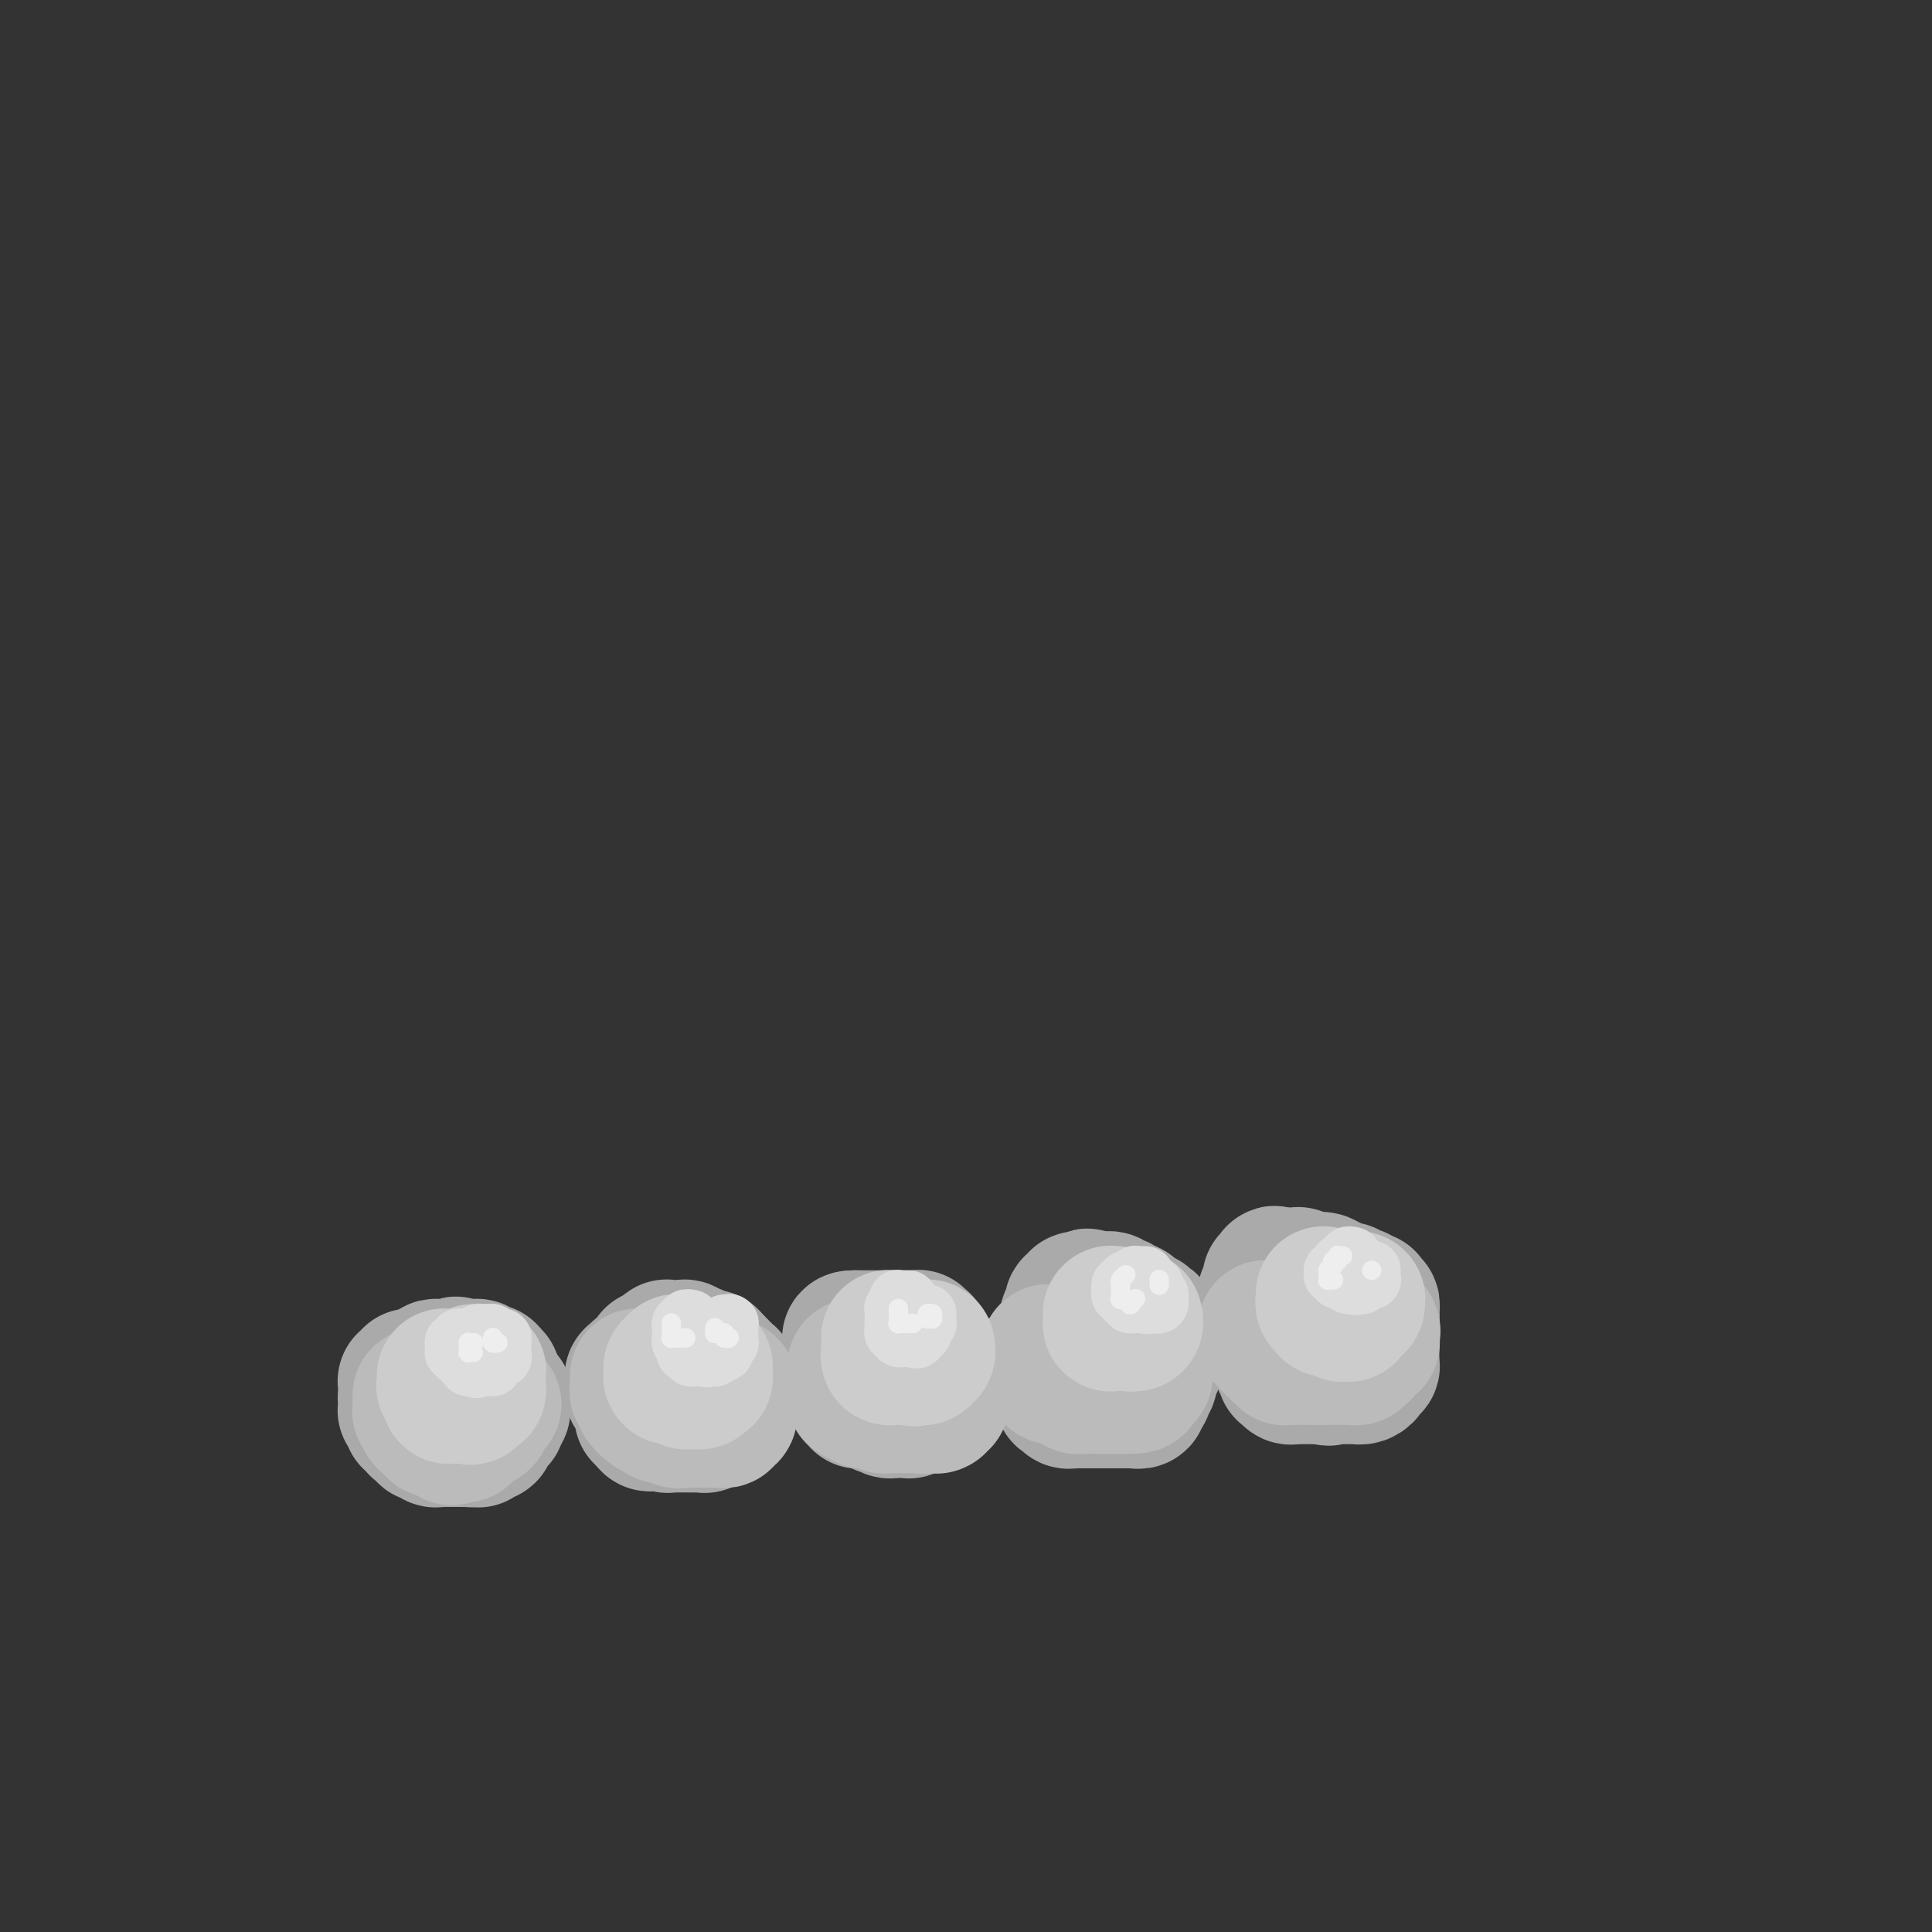 <svg viewBox='0 0 400 400' version='1.1' xmlns='http://www.w3.org/2000/svg' xmlns:xlink='http://www.w3.org/1999/xlink'><rect x="0" y="0" width="400" height="400" fill="#333333" stroke="none"/><g fill='none' stroke='#AAAAAA' stroke-width='28' stroke-linecap='round' stroke-linejoin='round'><path d='M91,284c-0.030,-0.000 -0.060,-0.000 0,0c0.060,0.000 0.208,0.000 0,0c-0.208,-0.000 -0.774,-0.000 -1,0c-0.226,0.000 -0.112,0.000 0,0c0.112,-0.000 0.222,-0.001 0,0c-0.222,0.001 -0.778,0.004 -1,0c-0.222,-0.004 -0.112,-0.015 0,0c0.112,0.015 0.226,0.057 0,0c-0.226,-0.057 -0.791,-0.211 -1,0c-0.209,0.211 -0.060,0.789 0,1c0.060,0.211 0.031,0.057 0,0c-0.031,-0.057 -0.065,-0.015 0,0c0.065,0.015 0.229,0.004 0,0c-0.229,-0.004 -0.850,-0.001 -1,0c-0.150,0.001 0.170,0.001 0,0c-0.170,-0.001 -0.830,-0.001 -1,0c-0.170,0.001 0.152,0.004 0,0c-0.152,-0.004 -0.776,-0.015 -1,0c-0.224,0.015 -0.046,0.057 0,0c0.046,-0.057 -0.040,-0.211 0,0c0.040,0.211 0.207,0.788 0,1c-0.207,0.212 -0.788,0.061 -1,0c-0.212,-0.061 -0.057,-0.031 0,0c0.057,0.031 0.015,0.065 0,0c-0.015,-0.065 -0.004,-0.227 0,0c0.004,0.227 0.001,0.845 0,1c-0.001,0.155 -0.000,-0.151 0,0c0.000,0.151 0.000,0.759 0,1c-0.000,0.241 -0.000,0.116 0,0c0.000,-0.116 0.000,-0.224 0,0c-0.000,0.224 -0.000,0.778 0,1c0.000,0.222 0.000,0.111 0,0'/><path d='M84,289c-0.155,0.842 -0.041,0.948 0,1c0.041,0.052 0.010,0.052 0,0c-0.010,-0.052 0.001,-0.155 0,0c-0.001,0.155 -0.014,0.567 0,1c0.014,0.433 0.057,0.887 0,1c-0.057,0.113 -0.212,-0.114 0,0c0.212,0.114 0.793,0.570 1,1c0.207,0.430 0.042,0.833 0,1c-0.042,0.167 0.041,0.096 0,0c-0.041,-0.096 -0.204,-0.218 0,0c0.204,0.218 0.777,0.775 1,1c0.223,0.225 0.098,0.116 0,0c-0.098,-0.116 -0.167,-0.241 0,0c0.167,0.241 0.571,0.848 1,1c0.429,0.152 0.885,-0.152 1,0c0.115,0.152 -0.110,0.759 0,1c0.110,0.241 0.555,0.117 1,0c0.445,-0.117 0.889,-0.228 1,0c0.111,0.228 -0.110,0.793 0,1c0.110,0.207 0.552,0.055 1,0c0.448,-0.055 0.904,-0.015 1,0c0.096,0.015 -0.167,0.004 0,0c0.167,-0.004 0.766,-0.001 1,0c0.234,0.001 0.104,0.000 0,0c-0.104,-0.000 -0.182,-0.000 0,0c0.182,0.000 0.623,0.000 1,0c0.377,-0.000 0.689,-0.000 1,0c0.311,0.000 0.622,0.000 1,0c0.378,-0.000 0.822,-0.000 1,0c0.178,0.000 0.089,0.000 0,0'/><path d='M97,298c1.394,0.155 0.377,0.041 0,0c-0.377,-0.041 -0.116,-0.011 0,0c0.116,0.011 0.088,0.003 0,0c-0.088,-0.003 -0.235,0.000 0,0c0.235,-0.000 0.852,-0.004 1,0c0.148,0.004 -0.171,0.015 0,0c0.171,-0.015 0.834,-0.055 1,0c0.166,0.055 -0.166,0.207 0,0c0.166,-0.207 0.828,-0.772 1,-1c0.172,-0.228 -0.146,-0.117 0,0c0.146,0.117 0.757,0.242 1,0c0.243,-0.242 0.118,-0.850 0,-1c-0.118,-0.150 -0.228,0.157 0,0c0.228,-0.157 0.793,-0.778 1,-1c0.207,-0.222 0.054,-0.045 0,0c-0.054,0.045 -0.011,-0.041 0,0c0.011,0.041 -0.011,0.208 0,0c0.011,-0.208 0.056,-0.792 0,-1c-0.056,-0.208 -0.212,-0.041 0,0c0.212,0.041 0.793,-0.046 1,0c0.207,0.046 0.041,0.223 0,0c-0.041,-0.223 0.041,-0.848 0,-1c-0.041,-0.152 -0.207,0.169 0,0c0.207,-0.169 0.788,-0.829 1,-1c0.212,-0.171 0.057,0.147 0,0c-0.057,-0.147 -0.015,-0.757 0,-1c0.015,-0.243 0.004,-0.118 0,0c-0.004,0.118 -0.001,0.227 0,0c0.001,-0.227 0.000,-0.792 0,-1c-0.000,-0.208 -0.000,-0.059 0,0c0.000,0.059 0.000,0.030 0,0'/><path d='M104,290c1.082,-1.254 0.286,-0.387 0,0c-0.286,0.387 -0.062,0.296 0,0c0.062,-0.296 -0.036,-0.796 0,-1c0.036,-0.204 0.207,-0.111 0,0c-0.207,0.111 -0.791,0.241 -1,0c-0.209,-0.241 -0.042,-0.853 0,-1c0.042,-0.147 -0.041,0.172 0,0c0.041,-0.172 0.207,-0.834 0,-1c-0.207,-0.166 -0.788,0.166 -1,0c-0.212,-0.166 -0.056,-0.829 0,-1c0.056,-0.171 0.011,0.151 0,0c-0.011,-0.151 0.011,-0.776 0,-1c-0.011,-0.224 -0.054,-0.046 0,0c0.054,0.046 0.207,-0.040 0,0c-0.207,0.040 -0.772,0.207 -1,0c-0.228,-0.207 -0.118,-0.786 0,-1c0.118,-0.214 0.243,-0.061 0,0c-0.243,0.061 -0.854,0.030 -1,0c-0.146,-0.030 0.172,-0.061 0,0c-0.172,0.061 -0.834,0.212 -1,0c-0.166,-0.212 0.166,-0.789 0,-1c-0.166,-0.211 -0.829,-0.057 -1,0c-0.171,0.057 0.150,0.015 0,0c-0.150,-0.015 -0.771,-0.004 -1,0c-0.229,0.004 -0.065,0.001 0,0c0.065,-0.001 0.032,-0.000 0,0c-0.032,0.000 -0.064,0.000 0,0c0.064,-0.000 0.223,-0.000 0,0c-0.223,0.000 -0.829,0.000 -1,0c-0.171,-0.000 0.094,-0.000 0,0c-0.094,0.000 -0.547,0.000 -1,0'/><path d='M95,283c-1.333,-1.083 -0.165,-0.290 0,0c0.165,0.290 -0.674,0.078 -1,0c-0.326,-0.078 -0.140,-0.021 0,0c0.140,0.021 0.235,0.006 0,0c-0.235,-0.006 -0.799,-0.001 -1,0c-0.201,0.001 -0.039,0.000 0,0c0.039,-0.000 -0.045,0.000 0,0c0.045,-0.000 0.218,-0.001 0,0c-0.218,0.001 -0.828,0.004 -1,0c-0.172,-0.004 0.093,-0.015 0,0c-0.093,0.015 -0.546,0.056 -1,0c-0.454,-0.056 -0.910,-0.207 -1,0c-0.090,0.207 0.186,0.773 0,1c-0.186,0.227 -0.834,0.113 -1,0c-0.166,-0.113 0.152,-0.227 0,0c-0.152,0.227 -0.772,0.793 -1,1c-0.228,0.207 -0.065,0.054 0,0c0.065,-0.054 0.031,-0.011 0,0c-0.031,0.011 -0.061,-0.011 0,0c0.061,0.011 0.212,0.054 0,0c-0.212,-0.054 -0.788,-0.207 -1,0c-0.212,0.207 -0.061,0.773 0,1c0.061,0.227 0.030,0.116 0,0c-0.030,-0.116 -0.061,-0.237 0,0c0.061,0.237 0.212,0.833 0,1c-0.212,0.167 -0.789,-0.095 -1,0c-0.211,0.095 -0.057,0.548 0,1c0.057,0.452 0.015,0.905 0,1c-0.015,0.095 -0.004,-0.167 0,0c0.004,0.167 0.001,0.762 0,1c-0.001,0.238 -0.001,0.119 0,0'/><path d='M86,290c-0.464,0.885 -0.124,0.097 0,0c0.124,-0.097 0.033,0.496 0,1c-0.033,0.504 -0.009,0.919 0,1c0.009,0.081 0.002,-0.171 0,0c-0.002,0.171 -0.000,0.764 0,1c0.000,0.236 -0.001,0.116 0,0c0.001,-0.116 0.004,-0.227 0,0c-0.004,0.227 -0.015,0.793 0,1c0.015,0.207 0.057,0.054 0,0c-0.057,-0.054 -0.211,-0.011 0,0c0.211,0.011 0.788,-0.011 1,0c0.212,0.011 0.061,0.054 0,0c-0.061,-0.054 -0.030,-0.207 0,0c0.030,0.207 0.061,0.773 0,1c-0.061,0.227 -0.212,0.113 0,0c0.212,-0.113 0.789,-0.227 1,0c0.211,0.227 0.057,0.793 0,1c-0.057,0.207 -0.015,0.056 0,0c0.015,-0.056 0.004,-0.015 0,0c-0.004,0.015 -0.001,0.004 0,0c0.001,-0.004 0.000,-0.001 0,0c-0.000,0.001 -0.000,0.001 0,0'/><path d='M132,284c-0.030,0.423 -0.061,0.845 0,1c0.061,0.155 0.212,0.041 0,0c-0.212,-0.041 -0.789,-0.011 -1,0c-0.211,0.011 -0.057,0.003 0,0c0.057,-0.003 0.015,-0.002 0,0c-0.015,0.002 -0.004,0.005 0,0c0.004,-0.005 0.001,-0.016 0,0c-0.001,0.016 -0.000,0.061 0,0c0.000,-0.061 -0.000,-0.228 0,0c0.000,0.228 0.000,0.849 0,1c-0.000,0.151 -0.001,-0.170 0,0c0.001,0.170 0.004,0.829 0,1c-0.004,0.171 -0.015,-0.146 0,0c0.015,0.146 0.057,0.756 0,1c-0.057,0.244 -0.211,0.122 0,0c0.211,-0.122 0.789,-0.243 1,0c0.211,0.243 0.056,0.849 0,1c-0.056,0.151 -0.011,-0.152 0,0c0.011,0.152 -0.011,0.759 0,1c0.011,0.241 0.056,0.116 0,0c-0.056,-0.116 -0.211,-0.224 0,0c0.211,0.224 0.789,0.778 1,1c0.211,0.222 0.057,0.111 0,0c-0.057,-0.111 -0.015,-0.222 0,0c0.015,0.222 0.003,0.778 0,1c-0.003,0.222 0.003,0.111 0,0c-0.003,-0.111 -0.015,-0.222 0,0c0.015,0.222 0.056,0.778 0,1c-0.056,0.222 -0.211,0.111 0,0c0.211,-0.111 0.788,-0.222 1,0c0.212,0.222 0.061,0.778 0,1c-0.061,0.222 -0.030,0.111 0,0'/><path d='M134,294c0.553,1.547 0.937,0.415 1,0c0.063,-0.415 -0.194,-0.112 0,0c0.194,0.112 0.840,0.034 1,0c0.160,-0.034 -0.165,-0.023 0,0c0.165,0.023 0.819,0.059 1,0c0.181,-0.059 -0.110,-0.212 0,0c0.110,0.212 0.621,0.789 1,1c0.379,0.211 0.627,0.057 1,0c0.373,-0.057 0.870,-0.015 1,0c0.130,0.015 -0.109,0.004 0,0c0.109,-0.004 0.564,-0.001 1,0c0.436,0.001 0.853,0.000 1,0c0.147,-0.000 0.024,-0.000 0,0c-0.024,0.000 0.050,0.000 0,0c-0.050,-0.000 -0.225,-0.000 0,0c0.225,0.000 0.849,-0.000 1,0c0.151,0.000 -0.171,0.000 0,0c0.171,-0.000 0.834,-0.000 1,0c0.166,0.000 -0.166,0.000 0,0c0.166,-0.000 0.829,-0.000 1,0c0.171,0.000 -0.152,0.001 0,0c0.152,-0.001 0.777,-0.004 1,0c0.223,0.004 0.045,0.015 0,0c-0.045,-0.015 0.044,-0.057 0,0c-0.044,0.057 -0.222,0.211 0,0c0.222,-0.211 0.843,-0.789 1,-1c0.157,-0.211 -0.151,-0.057 0,0c0.151,0.057 0.762,0.015 1,0c0.238,-0.015 0.102,-0.004 0,0c-0.102,0.004 -0.172,0.001 0,0c0.172,-0.001 0.586,-0.001 1,0'/><path d='M149,294c2.337,-0.242 0.679,-0.848 0,-1c-0.679,-0.152 -0.379,0.152 0,0c0.379,-0.152 0.837,-0.758 1,-1c0.163,-0.242 0.029,-0.121 0,0c-0.029,0.121 0.045,0.243 0,0c-0.045,-0.243 -0.208,-0.850 0,-1c0.208,-0.150 0.788,0.157 1,0c0.212,-0.157 0.057,-0.778 0,-1c-0.057,-0.222 -0.015,-0.044 0,0c0.015,0.044 0.004,-0.045 0,0c-0.004,0.045 -0.001,0.223 0,0c0.001,-0.223 0.000,-0.848 0,-1c-0.000,-0.152 -0.000,0.169 0,0c0.000,-0.169 0.000,-0.829 0,-1c-0.000,-0.171 -0.000,0.146 0,0c0.000,-0.146 -0.000,-0.756 0,-1c0.000,-0.244 0.000,-0.122 0,0c-0.000,0.122 -0.000,0.243 0,0c0.000,-0.243 0.000,-0.850 0,-1c-0.000,-0.150 -0.000,0.156 0,0c0.000,-0.156 0.001,-0.773 0,-1c-0.001,-0.227 -0.004,-0.065 0,0c0.004,0.065 0.016,0.033 0,0c-0.016,-0.033 -0.061,-0.065 0,0c0.061,0.065 0.228,0.229 0,0c-0.228,-0.229 -0.849,-0.850 -1,-1c-0.151,-0.150 0.170,0.170 0,0c-0.170,-0.170 -0.829,-0.829 -1,-1c-0.171,-0.171 0.146,0.146 0,0c-0.146,-0.146 -0.756,-0.756 -1,-1c-0.244,-0.244 -0.122,-0.122 0,0'/><path d='M148,282c-0.707,-0.691 -0.974,-0.917 -1,-1c-0.026,-0.083 0.190,-0.023 0,0c-0.190,0.023 -0.786,0.007 -1,0c-0.214,-0.007 -0.047,-0.006 0,0c0.047,0.006 -0.025,0.016 0,0c0.025,-0.016 0.148,-0.057 0,0c-0.148,0.057 -0.565,0.211 -1,0c-0.435,-0.211 -0.887,-0.789 -1,-1c-0.113,-0.211 0.113,-0.056 0,0c-0.113,0.056 -0.565,0.011 -1,0c-0.435,-0.011 -0.853,0.011 -1,0c-0.147,-0.011 -0.024,-0.056 0,0c0.024,0.056 -0.050,0.211 0,0c0.050,-0.211 0.224,-0.789 0,-1c-0.224,-0.211 -0.847,-0.057 -1,0c-0.153,0.057 0.165,0.015 0,0c-0.165,-0.015 -0.814,-0.005 -1,0c-0.186,0.005 0.090,0.005 0,0c-0.090,-0.005 -0.546,-0.015 -1,0c-0.454,0.015 -0.906,0.057 -1,0c-0.094,-0.057 0.171,-0.211 0,0c-0.171,0.211 -0.778,0.788 -1,1c-0.222,0.212 -0.059,0.061 0,0c0.059,-0.061 0.016,-0.030 0,0c-0.016,0.030 -0.003,0.061 0,0c0.003,-0.061 -0.003,-0.212 0,0c0.003,0.212 0.015,0.789 0,1c-0.015,0.211 -0.055,0.057 0,0c0.055,-0.057 0.207,-0.015 0,0c-0.207,0.015 -0.773,0.004 -1,0c-0.227,-0.004 -0.113,-0.002 0,0'/><path d='M136,281c-1.856,-0.220 -0.497,-0.269 0,0c0.497,0.269 0.133,0.857 0,1c-0.133,0.143 -0.036,-0.157 0,0c0.036,0.157 0.010,0.773 0,1c-0.010,0.227 -0.003,0.065 0,0c0.003,-0.065 0.001,-0.032 0,0'/><path d='M177,286c-0.000,0.030 -0.000,0.061 0,0c0.000,-0.061 0.000,-0.212 0,0c-0.000,0.212 -0.000,0.789 0,1c0.000,0.211 0.000,0.056 0,0c-0.000,-0.056 -0.000,-0.015 0,0c0.000,0.015 0.000,0.003 0,0c-0.000,-0.003 -0.000,0.003 0,0c0.000,-0.003 0.000,-0.015 0,0c-0.000,0.015 -0.000,0.057 0,0c0.000,-0.057 0.000,-0.211 0,0c-0.000,0.211 -0.000,0.789 0,1c0.000,0.211 0.000,0.057 0,0c-0.000,-0.057 -0.000,-0.016 0,0c0.000,0.016 0.000,0.008 0,0c-0.000,-0.008 -0.000,-0.016 0,0c0.000,0.016 0.000,0.057 0,0c-0.000,-0.057 -0.001,-0.211 0,0c0.001,0.211 0.004,0.788 0,1c-0.004,0.212 -0.015,0.061 0,0c0.015,-0.061 0.055,-0.030 0,0c-0.055,0.030 -0.207,0.061 0,0c0.207,-0.061 0.772,-0.212 1,0c0.228,0.212 0.118,0.789 0,1c-0.118,0.211 -0.243,0.056 0,0c0.243,-0.056 0.854,-0.015 1,0c0.146,0.015 -0.172,0.003 0,0c0.172,-0.003 0.833,0.002 1,0c0.167,-0.002 -0.162,-0.011 0,0c0.162,0.011 0.813,0.041 1,0c0.187,-0.041 -0.089,-0.155 0,0c0.089,0.155 0.545,0.577 1,1'/><path d='M182,291c0.774,0.774 0.210,0.208 0,0c-0.210,-0.208 -0.066,-0.057 0,0c0.066,0.057 0.055,0.019 0,0c-0.055,-0.019 -0.154,-0.019 0,0c0.154,0.019 0.562,0.058 1,0c0.438,-0.058 0.906,-0.212 1,0c0.094,0.212 -0.185,0.789 0,1c0.185,0.211 0.834,0.057 1,0c0.166,-0.057 -0.153,-0.015 0,0c0.153,0.015 0.777,0.004 1,0c0.223,-0.004 0.045,-0.001 0,0c-0.045,0.001 0.044,-0.000 0,0c-0.044,0.000 -0.222,0.001 0,0c0.222,-0.001 0.843,-0.004 1,0c0.157,0.004 -0.150,0.015 0,0c0.150,-0.015 0.758,-0.057 1,0c0.242,0.057 0.118,0.211 0,0c-0.118,-0.211 -0.229,-0.789 0,-1c0.229,-0.211 0.797,-0.057 1,0c0.203,0.057 0.040,0.016 0,0c-0.040,-0.016 0.042,-0.008 0,0c-0.042,0.008 -0.208,0.016 0,0c0.208,-0.016 0.792,-0.057 1,0c0.208,0.057 0.042,0.211 0,0c-0.042,-0.211 0.041,-0.789 0,-1c-0.041,-0.211 -0.207,-0.057 0,0c0.207,0.057 0.788,0.015 1,0c0.212,-0.015 0.057,-0.004 0,0c-0.057,0.004 -0.016,0.001 0,0c0.016,-0.001 0.008,-0.001 0,0'/><path d='M191,290c1.392,-0.150 0.373,-0.026 0,0c-0.373,0.026 -0.100,-0.044 0,0c0.100,0.044 0.027,0.204 0,0c-0.027,-0.204 -0.008,-0.773 0,-1c0.008,-0.227 0.006,-0.112 0,0c-0.006,0.112 -0.016,0.222 0,0c0.016,-0.222 0.057,-0.776 0,-1c-0.057,-0.224 -0.211,-0.117 0,0c0.211,0.117 0.789,0.242 1,0c0.211,-0.242 0.057,-0.853 0,-1c-0.057,-0.147 -0.015,0.171 0,0c0.015,-0.171 0.004,-0.831 0,-1c-0.004,-0.169 -0.001,0.152 0,0c0.001,-0.152 0.000,-0.777 0,-1c-0.000,-0.223 -0.000,-0.045 0,0c0.000,0.045 0.000,-0.045 0,0c-0.000,0.045 -0.000,0.223 0,0c0.000,-0.223 0.000,-0.848 0,-1c-0.000,-0.152 0.000,0.171 0,0c-0.000,-0.171 -0.000,-0.834 0,-1c0.000,-0.166 0.000,0.166 0,0c-0.000,-0.166 -0.000,-0.829 0,-1c0.000,-0.171 0.001,0.152 0,0c-0.001,-0.152 -0.004,-0.777 0,-1c0.004,-0.223 0.015,-0.045 0,0c-0.015,0.045 -0.057,-0.044 0,0c0.057,0.044 0.211,0.222 0,0c-0.211,-0.222 -0.789,-0.843 -1,-1c-0.211,-0.157 -0.057,0.150 0,0c0.057,-0.150 0.016,-0.757 0,-1c-0.016,-0.243 -0.008,-0.121 0,0'/><path d='M191,279c-0.016,-1.924 -0.056,-1.233 0,-1c0.056,0.233 0.207,0.010 0,0c-0.207,-0.010 -0.772,0.193 -1,0c-0.228,-0.193 -0.118,-0.784 0,-1c0.118,-0.216 0.243,-0.058 0,0c-0.243,0.058 -0.854,0.016 -1,0c-0.146,-0.016 0.172,-0.004 0,0c-0.172,0.004 -0.835,0.001 -1,0c-0.165,-0.001 0.167,-0.000 0,0c-0.167,0.000 -0.832,0.000 -1,0c-0.168,-0.000 0.163,-0.000 0,0c-0.163,0.000 -0.818,0.000 -1,0c-0.182,-0.000 0.110,-0.000 0,0c-0.110,0.000 -0.622,0.000 -1,0c-0.378,-0.000 -0.623,-0.000 -1,0c-0.377,0.000 -0.884,0.000 -1,0c-0.116,-0.000 0.161,-0.000 0,0c-0.161,0.000 -0.760,0.000 -1,0c-0.240,-0.000 -0.121,-0.000 0,0c0.121,0.000 0.244,0.000 0,0c-0.244,-0.000 -0.854,-0.000 -1,0c-0.146,0.000 0.171,0.000 0,0c-0.171,-0.000 -0.829,-0.000 -1,0c-0.171,0.000 0.146,0.000 0,0c-0.146,-0.000 -0.756,-0.000 -1,0c-0.244,0.000 -0.122,0.000 0,0c0.122,-0.000 0.243,-0.000 0,0c-0.243,0.000 -0.849,0.000 -1,0c-0.151,0.000 0.152,0.000 0,0c-0.152,0.000 -0.758,0.000 -1,0c-0.242,0.000 -0.121,0.000 0,0'/><path d='M177,277c-2.166,-0.082 -0.580,0.714 0,1c0.580,0.286 0.155,0.061 0,0c-0.155,-0.061 -0.042,0.040 0,0c0.042,-0.040 0.011,-0.222 0,0c-0.011,0.222 -0.003,0.848 0,1c0.003,0.152 0.001,-0.169 0,0c-0.001,0.169 -0.000,0.830 0,1c0.000,0.170 0.000,-0.150 0,0c-0.000,0.150 -0.000,0.771 0,1c0.000,0.229 0.000,0.065 0,0c-0.000,-0.065 -0.000,-0.032 0,0c0.000,0.032 0.000,0.061 0,0c-0.000,-0.061 -0.000,-0.214 0,0c0.000,0.214 0.000,0.793 0,1c-0.000,0.207 -0.000,0.042 0,0c0.000,-0.042 0.000,0.040 0,0c-0.000,-0.040 -0.000,-0.203 0,0c0.000,0.203 0.000,0.772 0,1c-0.000,0.228 -0.000,0.114 0,0'/><path d='M218,285c-0.001,-0.008 -0.001,-0.016 0,0c0.001,0.016 0.004,0.057 0,0c-0.004,-0.057 -0.015,-0.212 0,0c0.015,0.212 0.057,0.793 0,1c-0.057,0.207 -0.211,0.042 0,0c0.211,-0.042 0.788,0.040 1,0c0.212,-0.040 0.061,-0.203 0,0c-0.061,0.203 -0.030,0.771 0,1c0.030,0.229 0.061,0.118 0,0c-0.061,-0.118 -0.214,-0.241 0,0c0.214,0.241 0.793,0.848 1,1c0.207,0.152 0.040,-0.152 0,0c-0.040,0.152 0.046,0.759 0,1c-0.046,0.241 -0.223,0.117 0,0c0.223,-0.117 0.844,-0.228 1,0c0.156,0.228 -0.155,0.793 0,1c0.155,0.207 0.777,0.055 1,0c0.223,-0.055 0.048,-0.015 0,0c-0.048,0.015 0.030,0.004 0,0c-0.030,-0.004 -0.167,-0.001 0,0c0.167,0.001 0.637,0.000 1,0c0.363,-0.000 0.617,-0.000 1,0c0.383,0.000 0.894,0.000 1,0c0.106,-0.000 -0.193,-0.000 0,0c0.193,0.000 0.878,0.000 1,0c0.122,-0.000 -0.317,-0.000 0,0c0.317,0.000 1.391,0.000 2,0c0.609,-0.000 0.751,-0.000 1,0c0.249,0.000 0.603,0.000 1,0c0.397,-0.000 0.838,-0.000 1,0c0.162,0.000 0.046,0.000 0,0c-0.046,-0.000 -0.023,-0.000 0,0'/><path d='M231,290c1.570,0.000 0.995,0.000 1,0c0.005,-0.000 0.589,-0.000 1,0c0.411,0.000 0.650,0.001 1,0c0.350,-0.001 0.812,-0.004 1,0c0.188,0.004 0.103,0.015 0,0c-0.103,-0.015 -0.225,-0.055 0,0c0.225,0.055 0.796,0.207 1,0c0.204,-0.207 0.040,-0.772 0,-1c-0.040,-0.228 0.042,-0.118 0,0c-0.042,0.118 -0.208,0.242 0,0c0.208,-0.242 0.792,-0.852 1,-1c0.208,-0.148 0.042,0.167 0,0c-0.042,-0.167 0.042,-0.814 0,-1c-0.042,-0.186 -0.208,0.091 0,0c0.208,-0.091 0.792,-0.549 1,-1c0.208,-0.451 0.042,-0.894 0,-1c-0.042,-0.106 0.041,0.126 0,0c-0.041,-0.126 -0.207,-0.608 0,-1c0.207,-0.392 0.788,-0.692 1,-1c0.212,-0.308 0.057,-0.622 0,-1c-0.057,-0.378 -0.015,-0.818 0,-1c0.015,-0.182 0.004,-0.104 0,0c-0.004,0.104 -0.001,0.234 0,0c0.001,-0.234 0.000,-0.832 0,-1c-0.000,-0.168 -0.000,0.095 0,0c0.000,-0.095 0.000,-0.547 0,-1c-0.000,-0.453 -0.000,-0.906 0,-1c0.000,-0.094 0.000,0.171 0,0c-0.000,-0.171 -0.000,-0.777 0,-1c0.000,-0.223 0.000,-0.064 0,0c-0.000,0.064 -0.000,0.032 0,0'/><path d='M239,277c0.308,-1.719 0.079,-0.517 0,0c-0.079,0.517 -0.007,0.350 0,0c0.007,-0.350 -0.051,-0.882 0,-1c0.051,-0.118 0.211,0.178 0,0c-0.211,-0.178 -0.793,-0.831 -1,-1c-0.207,-0.169 -0.041,0.147 0,0c0.041,-0.147 -0.044,-0.756 0,-1c0.044,-0.244 0.218,-0.122 0,0c-0.218,0.122 -0.829,0.243 -1,0c-0.171,-0.243 0.099,-0.850 0,-1c-0.099,-0.150 -0.566,0.157 -1,0c-0.434,-0.157 -0.833,-0.778 -1,-1c-0.167,-0.222 -0.101,-0.045 0,0c0.101,0.045 0.238,-0.041 0,0c-0.238,0.041 -0.853,0.208 -1,0c-0.147,-0.208 0.172,-0.791 0,-1c-0.172,-0.209 -0.835,-0.042 -1,0c-0.165,0.042 0.167,-0.040 0,0c-0.167,0.040 -0.832,0.203 -1,0c-0.168,-0.203 0.162,-0.772 0,-1c-0.162,-0.228 -0.817,-0.114 -1,0c-0.183,0.114 0.105,0.227 0,0c-0.105,-0.227 -0.601,-0.793 -1,-1c-0.399,-0.207 -0.699,-0.056 -1,0c-0.301,0.056 -0.602,0.015 -1,0c-0.398,-0.015 -0.891,-0.004 -1,0c-0.109,0.004 0.167,0.001 0,0c-0.167,-0.001 -0.777,-0.000 -1,0c-0.223,0.000 -0.060,0.000 0,0c0.060,-0.000 0.017,-0.000 0,0c-0.017,0.000 -0.009,0.000 0,0'/><path d='M226,269c-1.946,-1.238 -0.310,-0.331 0,0c0.310,0.331 -0.706,0.088 -1,0c-0.294,-0.088 0.132,-0.019 0,0c-0.132,0.019 -0.824,-0.010 -1,0c-0.176,0.010 0.163,0.059 0,0c-0.163,-0.059 -0.828,-0.226 -1,0c-0.172,0.226 0.150,0.844 0,1c-0.150,0.156 -0.772,-0.151 -1,0c-0.228,0.151 -0.061,0.758 0,1c0.061,0.242 0.016,0.118 0,0c-0.016,-0.118 -0.003,-0.229 0,0c0.003,0.229 -0.003,0.797 0,1c0.003,0.203 0.015,0.039 0,0c-0.015,-0.039 -0.057,0.046 0,0c0.057,-0.046 0.211,-0.224 0,0c-0.211,0.224 -0.789,0.849 -1,1c-0.211,0.151 -0.057,-0.171 0,0c0.057,0.171 0.015,0.834 0,1c-0.015,0.166 -0.003,-0.167 0,0c0.003,0.167 -0.003,0.833 0,1c0.003,0.167 0.015,-0.167 0,0c-0.015,0.167 -0.057,0.833 0,1c0.057,0.167 0.211,-0.167 0,0c-0.211,0.167 -0.789,0.833 -1,1c-0.211,0.167 -0.057,-0.167 0,0c0.057,0.167 0.015,0.833 0,1c-0.015,0.167 -0.004,-0.165 0,0c0.004,0.165 0.001,0.828 0,1c-0.001,0.172 -0.000,-0.146 0,0c0.000,0.146 0.000,0.756 0,1c-0.000,0.244 -0.000,0.122 0,0'/><path d='M220,280c-0.464,1.641 -0.124,0.244 0,0c0.124,-0.244 0.033,0.667 0,1c-0.033,0.333 -0.009,0.089 0,0c0.009,-0.089 0.002,-0.024 0,0c-0.002,0.024 -0.001,0.006 0,0c0.001,-0.006 0.000,-0.002 0,0c-0.000,0.002 -0.000,0.000 0,0c0.000,-0.000 0.000,-0.000 0,0'/><path d='M265,281c0.030,-0.121 0.061,-0.242 0,0c-0.061,0.242 -0.212,0.849 0,1c0.212,0.151 0.789,-0.152 1,0c0.211,0.152 0.056,0.759 0,1c-0.056,0.241 -0.015,0.117 0,0c0.015,-0.117 0.003,-0.227 0,0c-0.003,0.227 0.003,0.792 0,1c-0.003,0.208 -0.016,0.060 0,0c0.016,-0.060 0.061,-0.030 0,0c-0.061,0.030 -0.227,0.061 0,0c0.227,-0.061 0.848,-0.212 1,0c0.152,0.212 -0.165,0.789 0,1c0.165,0.211 0.814,0.057 1,0c0.186,-0.057 -0.090,-0.015 0,0c0.090,0.015 0.545,0.004 1,0c0.455,-0.004 0.911,-0.001 1,0c0.089,0.001 -0.187,0.000 0,0c0.187,-0.000 0.837,-0.000 1,0c0.163,0.000 -0.163,0.000 0,0c0.163,-0.000 0.814,-0.000 1,0c0.186,0.000 -0.095,0.000 0,0c0.095,-0.000 0.564,-0.000 1,0c0.436,0.000 0.839,0.000 1,0c0.161,-0.000 0.081,-0.000 0,0'/><path d='M274,285c1.630,0.619 1.206,0.166 1,0c-0.206,-0.166 -0.192,-0.044 0,0c0.192,0.044 0.563,0.012 1,0c0.437,-0.012 0.940,-0.003 1,0c0.060,0.003 -0.325,0.001 0,0c0.325,-0.001 1.359,-0.000 2,0c0.641,0.000 0.889,-0.000 1,0c0.111,0.000 0.085,0.001 0,0c-0.085,-0.001 -0.229,-0.003 0,0c0.229,0.003 0.831,0.011 1,0c0.169,-0.011 -0.095,-0.041 0,0c0.095,0.041 0.547,0.152 1,0c0.453,-0.152 0.906,-0.566 1,-1c0.094,-0.434 -0.171,-0.887 0,-1c0.171,-0.113 0.778,0.114 1,0c0.222,-0.114 0.060,-0.569 0,-1c-0.060,-0.431 -0.016,-0.837 0,-1c0.016,-0.163 0.004,-0.081 0,0c-0.004,0.081 -0.001,0.163 0,0c0.001,-0.163 0.000,-0.569 0,-1c-0.000,-0.431 -0.000,-0.886 0,-1c0.000,-0.114 0.000,0.114 0,0c-0.000,-0.114 -0.000,-0.570 0,-1c0.000,-0.430 0.000,-0.832 0,-1c-0.000,-0.168 -0.000,-0.100 0,0c0.000,0.100 0.000,0.234 0,0c-0.000,-0.234 -0.000,-0.836 0,-1c0.000,-0.164 0.000,0.111 0,0c-0.000,-0.111 -0.000,-0.607 0,-1c0.000,-0.393 0.000,-0.684 0,-1c-0.000,-0.316 -0.000,-0.658 0,-1'/><path d='M284,273c0.155,-1.642 0.042,-0.248 0,0c-0.042,0.248 -0.011,-0.650 0,-1c0.011,-0.350 0.004,-0.150 0,0c-0.004,0.150 -0.005,0.251 0,0c0.005,-0.251 0.015,-0.856 0,-1c-0.015,-0.144 -0.056,0.171 0,0c0.056,-0.171 0.208,-0.830 0,-1c-0.208,-0.170 -0.778,0.147 -1,0c-0.222,-0.147 -0.097,-0.758 0,-1c0.097,-0.242 0.167,-0.116 0,0c-0.167,0.116 -0.570,0.223 -1,0c-0.430,-0.223 -0.888,-0.777 -1,-1c-0.112,-0.223 0.121,-0.116 0,0c-0.121,0.116 -0.596,0.242 -1,0c-0.404,-0.242 -0.737,-0.853 -1,-1c-0.263,-0.147 -0.455,0.171 -1,0c-0.545,-0.171 -1.441,-0.831 -2,-1c-0.559,-0.169 -0.780,0.152 -1,0c-0.220,-0.152 -0.440,-0.776 -1,-1c-0.560,-0.224 -1.459,-0.046 -2,0c-0.541,0.046 -0.723,-0.040 -1,0c-0.277,0.040 -0.648,0.207 -1,0c-0.352,-0.207 -0.687,-0.788 -1,-1c-0.313,-0.212 -0.606,-0.057 -1,0c-0.394,0.057 -0.889,0.015 -1,0c-0.111,-0.015 0.163,-0.004 0,0c-0.163,0.004 -0.762,0.001 -1,0c-0.238,-0.001 -0.115,-0.000 0,0c0.115,0.000 0.223,0.000 0,0c-0.223,-0.000 -0.778,-0.000 -1,0c-0.222,0.000 -0.111,0.000 0,0'/><path d='M265,264c-2.416,-0.623 -0.455,-0.181 0,0c0.455,0.181 -0.596,0.100 -1,0c-0.404,-0.100 -0.161,-0.220 0,0c0.161,0.220 0.239,0.781 0,1c-0.239,0.219 -0.795,0.096 -1,0c-0.205,-0.096 -0.059,-0.166 0,0c0.059,0.166 0.030,0.566 0,1c-0.030,0.434 -0.061,0.900 0,1c0.061,0.100 0.212,-0.167 0,0c-0.212,0.167 -0.789,0.767 -1,1c-0.211,0.233 -0.057,0.100 0,0c0.057,-0.100 0.015,-0.166 0,0c-0.015,0.166 -0.004,0.565 0,1c0.004,0.435 0.001,0.905 0,1c-0.001,0.095 -0.000,-0.185 0,0c0.000,0.185 0.000,0.834 0,1c-0.000,0.166 -0.000,-0.153 0,0c0.000,0.153 0.000,0.777 0,1c-0.000,0.223 -0.000,0.046 0,0c0.000,-0.046 0.000,0.039 0,0c-0.000,-0.039 -0.000,-0.203 0,0c0.000,0.203 0.000,0.772 0,1c-0.000,0.228 -0.000,0.114 0,0c0.000,-0.114 0.000,-0.227 0,0c-0.000,0.227 -0.000,0.793 0,1c0.000,0.207 0.000,0.056 0,0c-0.000,-0.056 -0.000,-0.015 0,0c0.000,0.015 0.000,0.004 0,0c-0.000,-0.004 -0.000,-0.002 0,0'/></g>
<g fill='none' stroke='#BBBBBB' stroke-width='28' stroke-linecap='round' stroke-linejoin='round'><path d='M87,289c0.000,-0.008 0.000,-0.016 0,0c-0.000,0.016 -0.000,0.057 0,0c0.000,-0.057 0.000,-0.211 0,0c-0.000,0.211 -0.000,0.789 0,1c0.000,0.211 0.000,0.057 0,0c-0.000,-0.057 -0.000,-0.015 0,0c0.000,0.015 0.000,0.003 0,0c-0.000,-0.003 -0.000,0.003 0,0c0.000,-0.003 0.000,-0.015 0,0c-0.000,0.015 -0.000,0.055 0,0c0.000,-0.055 0.000,-0.207 0,0c-0.000,0.207 -0.001,0.774 0,1c0.001,0.226 0.004,0.112 0,0c-0.004,-0.112 -0.015,-0.222 0,0c0.015,0.222 0.057,0.776 0,1c-0.057,0.224 -0.211,0.116 0,0c0.211,-0.116 0.789,-0.241 1,0c0.211,0.241 0.056,0.849 0,1c-0.056,0.151 -0.011,-0.155 0,0c0.011,0.155 -0.011,0.773 0,1c0.011,0.227 0.054,0.065 0,0c-0.054,-0.065 -0.207,-0.033 0,0c0.207,0.033 0.773,0.065 1,0c0.227,-0.065 0.116,-0.228 0,0c-0.116,0.228 -0.237,0.846 0,1c0.237,0.154 0.833,-0.155 1,0c0.167,0.155 -0.095,0.773 0,1c0.095,0.227 0.548,0.064 1,0c0.452,-0.064 0.905,-0.027 1,0c0.095,0.027 -0.167,0.046 0,0c0.167,-0.046 0.762,-0.156 1,0c0.238,0.156 0.119,0.578 0,1'/><path d='M93,297c0.946,1.238 0.310,0.332 0,0c-0.310,-0.332 -0.294,-0.089 0,0c0.294,0.089 0.868,0.024 1,0c0.132,-0.024 -0.176,-0.005 0,0c0.176,0.005 0.835,-0.002 1,0c0.165,0.002 -0.166,0.014 0,0c0.166,-0.014 0.829,-0.055 1,0c0.171,0.055 -0.150,0.207 0,0c0.150,-0.207 0.773,-0.773 1,-1c0.227,-0.227 0.060,-0.113 0,0c-0.060,0.113 -0.012,0.227 0,0c0.012,-0.227 -0.011,-0.793 0,-1c0.011,-0.207 0.054,-0.054 0,0c-0.054,0.054 -0.207,0.011 0,0c0.207,-0.011 0.773,0.011 1,0c0.227,-0.011 0.113,-0.056 0,0c-0.113,0.056 -0.227,0.211 0,0c0.227,-0.211 0.793,-0.789 1,-1c0.207,-0.211 0.054,-0.057 0,0c-0.054,0.057 -0.011,0.015 0,0c0.011,-0.015 -0.011,-0.004 0,0c0.011,0.004 0.056,0.002 0,0c-0.056,-0.002 -0.211,-0.004 0,0c0.211,0.004 0.789,0.015 1,0c0.211,-0.015 0.057,-0.057 0,0c-0.057,0.057 -0.015,0.211 0,0c0.015,-0.211 0.004,-0.789 0,-1c-0.004,-0.211 -0.001,-0.057 0,0c0.001,0.057 0.000,0.016 0,0c-0.000,-0.016 -0.000,-0.008 0,0'/><path d='M100,293c1.115,-0.651 0.402,-0.278 0,0c-0.402,0.278 -0.493,0.459 0,0c0.493,-0.459 1.569,-1.560 2,-2c0.431,-0.440 0.215,-0.220 0,0'/><path d='M132,285c-0.000,0.002 -0.000,0.004 0,0c0.000,-0.004 0.000,-0.015 0,0c-0.000,0.015 -0.000,0.055 0,0c0.000,-0.055 0.000,-0.207 0,0c-0.000,0.207 -0.000,0.772 0,1c0.000,0.228 0.000,0.118 0,0c-0.000,-0.118 -0.001,-0.243 0,0c0.001,0.243 0.004,0.854 0,1c-0.004,0.146 -0.015,-0.172 0,0c0.015,0.172 0.057,0.835 0,1c-0.057,0.165 -0.211,-0.166 0,0c0.211,0.166 0.788,0.829 1,1c0.212,0.171 0.061,-0.151 0,0c-0.061,0.151 -0.030,0.776 0,1c0.030,0.224 0.060,0.046 0,0c-0.060,-0.046 -0.208,0.039 0,0c0.208,-0.039 0.773,-0.203 1,0c0.227,0.203 0.118,0.772 0,1c-0.118,0.228 -0.243,0.114 0,0c0.243,-0.114 0.853,-0.227 1,0c0.147,0.227 -0.171,0.793 0,1c0.171,0.207 0.830,0.054 1,0c0.170,-0.054 -0.150,-0.011 0,0c0.150,0.011 0.771,-0.011 1,0c0.229,0.011 0.065,0.056 0,0c-0.065,-0.056 -0.033,-0.211 0,0c0.033,0.211 0.065,0.789 0,1c-0.065,0.211 -0.227,0.057 0,0c0.227,-0.057 0.844,-0.015 1,0c0.156,0.015 -0.150,0.004 0,0c0.150,-0.004 0.757,-0.001 1,0c0.243,0.001 0.121,0.001 0,0'/><path d='M139,293c1.040,1.177 0.139,0.119 0,0c-0.139,-0.119 0.484,0.700 1,1c0.516,0.300 0.926,0.080 1,0c0.074,-0.080 -0.187,-0.022 0,0c0.187,0.022 0.823,0.006 1,0c0.177,-0.006 -0.106,-0.002 0,0c0.106,0.002 0.602,0.000 1,0c0.398,-0.000 0.698,-0.000 1,0c0.302,0.000 0.607,0.000 1,0c0.393,-0.000 0.875,-0.000 1,0c0.125,0.000 -0.106,-0.000 0,0c0.106,0.000 0.551,0.000 1,0c0.449,-0.000 0.904,-0.000 1,0c0.096,0.000 -0.167,0.001 0,0c0.167,-0.001 0.763,-0.004 1,0c0.237,0.004 0.116,0.015 0,0c-0.116,-0.015 -0.228,-0.057 0,0c0.228,0.057 0.797,0.212 1,0c0.203,-0.212 0.040,-0.793 0,-1c-0.040,-0.207 0.042,-0.042 0,0c-0.042,0.042 -0.207,-0.040 0,0c0.207,0.040 0.788,0.203 1,0c0.212,-0.203 0.057,-0.771 0,-1c-0.057,-0.229 -0.015,-0.118 0,0c0.015,0.118 0.004,0.242 0,0c-0.004,-0.242 -0.001,-0.849 0,-1c0.001,-0.151 0.000,0.153 0,0c-0.000,-0.153 -0.000,-0.763 0,-1c0.000,-0.237 0.000,-0.102 0,0c-0.000,0.102 -0.000,0.172 0,0c0.000,-0.172 0.000,-0.586 0,-1'/><path d='M151,289c0.464,-1.016 0.124,-1.057 0,-1c-0.124,0.057 -0.033,0.211 0,0c0.033,-0.211 0.009,-0.789 0,-1c-0.009,-0.211 -0.002,-0.057 0,0c0.002,0.057 0.001,0.015 0,0c-0.001,-0.015 -0.000,-0.004 0,0c0.000,0.004 0.000,0.002 0,0'/><path d='M177,283c-0.000,0.033 -0.000,0.065 0,0c0.000,-0.065 0.000,-0.228 0,0c-0.000,0.228 -0.000,0.846 0,1c0.000,0.154 0.000,-0.154 0,0c-0.000,0.154 -0.000,0.772 0,1c0.000,0.228 0.000,0.065 0,0c-0.000,-0.065 -0.000,-0.032 0,0c0.000,0.032 0.000,0.064 0,0c-0.000,-0.064 -0.000,-0.223 0,0c0.000,0.223 0.000,0.829 0,1c-0.000,0.171 -0.001,-0.094 0,0c0.001,0.094 0.004,0.547 0,1c-0.004,0.453 -0.016,0.905 0,1c0.016,0.095 0.061,-0.167 0,0c-0.061,0.167 -0.227,0.763 0,1c0.227,0.237 0.849,0.116 1,0c0.151,-0.116 -0.167,-0.227 0,0c0.167,0.227 0.819,0.793 1,1c0.181,0.207 -0.110,0.054 0,0c0.110,-0.054 0.622,-0.011 1,0c0.378,0.011 0.622,-0.011 1,0c0.378,0.011 0.889,0.056 1,0c0.111,-0.056 -0.178,-0.211 0,0c0.178,0.211 0.822,0.789 1,1c0.178,0.211 -0.111,0.057 0,0c0.111,-0.057 0.621,-0.015 1,0c0.379,0.015 0.626,0.004 1,0c0.374,-0.004 0.877,-0.001 1,0c0.123,0.001 -0.132,0.000 0,0c0.132,-0.000 0.651,-0.000 1,0c0.349,0.000 0.528,0.000 1,0c0.472,-0.000 1.236,-0.000 2,0'/><path d='M190,291c2.194,0.309 1.180,0.083 1,0c-0.180,-0.083 0.474,-0.023 1,0c0.526,0.023 0.925,0.007 1,0c0.075,-0.007 -0.172,-0.006 0,0c0.172,0.006 0.764,0.015 1,0c0.236,-0.015 0.116,-0.056 0,0c-0.116,0.056 -0.227,0.207 0,0c0.227,-0.207 0.793,-0.773 1,-1c0.207,-0.227 0.055,-0.116 0,0c-0.055,0.116 -0.015,0.238 0,0c0.015,-0.238 0.004,-0.837 0,-1c-0.004,-0.163 -0.001,0.110 0,0c0.001,-0.110 0.000,-0.604 0,-1c-0.000,-0.396 -0.000,-0.694 0,-1c0.000,-0.306 0.000,-0.621 0,-1c-0.000,-0.379 -0.000,-0.823 0,-1c0.000,-0.177 0.000,-0.086 0,0c-0.000,0.086 -0.000,0.167 0,0c0.000,-0.167 0.000,-0.581 0,-1c-0.000,-0.419 -0.000,-0.844 0,-1c0.000,-0.156 0.000,-0.042 0,0c-0.000,0.042 -0.000,0.011 0,0c0.000,-0.011 0.000,-0.003 0,0c-0.000,0.003 -0.000,0.001 0,0c0.000,-0.001 0.000,-0.000 0,0c-0.000,0.000 -0.000,0.000 0,0'/><path d='M217,280c-0.000,-0.111 -0.000,-0.222 0,0c0.000,0.222 0.000,0.776 0,1c-0.000,0.224 -0.001,0.117 0,0c0.001,-0.117 0.004,-0.243 0,0c-0.004,0.243 -0.015,0.854 0,1c0.015,0.146 0.057,-0.172 0,0c-0.057,0.172 -0.212,0.834 0,1c0.212,0.166 0.793,-0.166 1,0c0.207,0.166 0.042,0.829 0,1c-0.042,0.171 0.040,-0.150 0,0c-0.040,0.150 -0.203,0.773 0,1c0.203,0.227 0.772,0.060 1,0c0.228,-0.060 0.116,-0.012 0,0c-0.116,0.012 -0.237,-0.011 0,0c0.237,0.011 0.833,0.054 1,0c0.167,-0.054 -0.096,-0.207 0,0c0.096,0.207 0.550,0.773 1,1c0.450,0.227 0.894,0.113 1,0c0.106,-0.113 -0.126,-0.227 0,0c0.126,0.227 0.611,0.793 1,1c0.389,0.207 0.680,0.056 1,0c0.320,-0.056 0.667,-0.015 1,0c0.333,0.015 0.652,0.004 1,0c0.348,-0.004 0.724,-0.001 1,0c0.276,0.001 0.451,0.000 1,0c0.549,-0.000 1.472,-0.000 2,0c0.528,0.000 0.663,0.000 1,0c0.337,-0.000 0.878,-0.000 1,0c0.122,0.000 -0.173,0.000 0,0c0.173,-0.000 0.816,-0.000 1,0c0.184,0.000 -0.090,0.000 0,0c0.090,-0.000 0.545,-0.000 1,0'/><path d='M234,287c2.548,0.067 1.419,-0.767 1,-1c-0.419,-0.233 -0.126,0.134 0,0c0.126,-0.134 0.087,-0.768 0,-1c-0.087,-0.232 -0.220,-0.063 0,0c0.220,0.063 0.795,0.018 1,0c0.205,-0.018 0.041,-0.009 0,0c-0.041,0.009 0.042,0.018 0,0c-0.042,-0.018 -0.207,-0.061 0,0c0.207,0.061 0.788,0.228 1,0c0.212,-0.228 0.057,-0.850 0,-1c-0.057,-0.150 -0.015,0.171 0,0c0.015,-0.171 0.004,-0.834 0,-1c-0.004,-0.166 -0.001,0.166 0,0c0.001,-0.166 0.000,-0.829 0,-1c-0.000,-0.171 -0.000,0.150 0,0c0.000,-0.150 0.000,-0.771 0,-1c-0.000,-0.229 -0.000,-0.065 0,0c0.000,0.065 0.000,0.033 0,0'/><path d='M262,275c0.000,-0.008 0.000,-0.016 0,0c-0.000,0.016 -0.000,0.057 0,0c0.000,-0.057 0.000,-0.212 0,0c-0.000,0.212 -0.000,0.793 0,1c0.000,0.207 0.000,0.041 0,0c-0.000,-0.041 -0.001,0.042 0,0c0.001,-0.042 0.004,-0.208 0,0c-0.004,0.208 -0.015,0.792 0,1c0.015,0.208 0.056,0.042 0,0c-0.056,-0.042 -0.207,0.040 0,0c0.207,-0.040 0.774,-0.203 1,0c0.226,0.203 0.112,0.773 0,1c-0.112,0.227 -0.223,0.112 0,0c0.223,-0.112 0.778,-0.222 1,0c0.222,0.222 0.111,0.778 0,1c-0.111,0.222 -0.222,0.112 0,0c0.222,-0.112 0.777,-0.227 1,0c0.223,0.227 0.112,0.797 0,1c-0.112,0.203 -0.227,0.040 0,0c0.227,-0.040 0.796,0.042 1,0c0.204,-0.042 0.045,-0.207 0,0c-0.045,0.207 0.025,0.788 0,1c-0.025,0.212 -0.144,0.057 0,0c0.144,-0.057 0.550,-0.015 1,0c0.450,0.015 0.943,0.004 1,0c0.057,-0.004 -0.322,-0.001 0,0c0.322,0.001 1.344,0.000 2,0c0.656,-0.000 0.946,-0.000 1,0c0.054,0.000 -0.127,0.000 0,0c0.127,-0.000 0.564,-0.000 1,0'/><path d='M272,281c1.266,0.155 0.931,0.041 1,0c0.069,-0.041 0.543,-0.011 1,0c0.457,0.011 0.897,0.003 1,0c0.103,-0.003 -0.131,-0.001 0,0c0.131,0.001 0.628,0.000 1,0c0.372,-0.000 0.621,-0.000 1,0c0.379,0.000 0.890,0.000 1,0c0.110,-0.000 -0.181,-0.000 0,0c0.181,0.000 0.833,0.000 1,0c0.167,-0.000 -0.153,-0.000 0,0c0.153,0.000 0.777,0.001 1,0c0.223,-0.001 0.045,-0.004 0,0c-0.045,0.004 0.045,0.015 0,0c-0.045,-0.015 -0.223,-0.055 0,0c0.223,0.055 0.848,0.207 1,0c0.152,-0.207 -0.171,-0.772 0,-1c0.171,-0.228 0.834,-0.118 1,0c0.166,0.118 -0.166,0.243 0,0c0.166,-0.243 0.829,-0.853 1,-1c0.171,-0.147 -0.150,0.171 0,0c0.150,-0.171 0.772,-0.830 1,-1c0.228,-0.170 0.061,0.150 0,0c-0.061,-0.150 -0.016,-0.771 0,-1c0.016,-0.229 0.004,-0.065 0,0c-0.004,0.065 -0.001,0.031 0,0c0.001,-0.031 0.000,-0.061 0,0c-0.000,0.061 -0.000,0.212 0,0c0.000,-0.212 0.000,-0.788 0,-1c-0.000,-0.212 -0.000,-0.061 0,0c0.000,0.061 0.000,0.030 0,0'/><path d='M284,276c0.464,-0.769 0.124,-0.192 0,0c-0.124,0.192 -0.033,0.000 0,0c0.033,0.000 0.009,0.192 0,0c-0.009,-0.192 -0.003,-0.769 0,-1c0.003,-0.231 0.001,-0.115 0,0'/></g>
<g fill='none' stroke='#CCCCCC' stroke-width='28' stroke-linecap='round' stroke-linejoin='round'><path d='M92,285c0.000,-0.000 0.000,-0.000 0,0c-0.000,0.000 -0.000,0.000 0,0c0.000,-0.000 0.000,-0.001 0,0c-0.000,0.001 -0.000,0.004 0,0c0.000,-0.004 0.000,-0.015 0,0c-0.000,0.015 -0.000,0.056 0,0c0.000,-0.056 0.000,-0.207 0,0c-0.000,0.207 -0.000,0.773 0,1c0.000,0.227 0.000,0.114 0,0c-0.000,-0.114 -0.001,-0.228 0,0c0.001,0.228 0.004,0.797 0,1c-0.004,0.203 -0.015,0.040 0,0c0.015,-0.040 0.057,0.042 0,0c-0.057,-0.042 -0.211,-0.207 0,0c0.211,0.207 0.789,0.787 1,1c0.211,0.213 0.057,0.061 0,0c-0.057,-0.061 -0.016,-0.030 0,0c0.016,0.030 0.007,0.061 0,0c-0.007,-0.061 -0.012,-0.212 0,0c0.012,0.212 0.041,0.789 0,1c-0.041,0.211 -0.150,0.057 0,0c0.150,-0.057 0.561,-0.015 1,0c0.439,0.015 0.906,0.004 1,0c0.094,-0.004 -0.185,-0.001 0,0c0.185,0.001 0.834,0.000 1,0c0.166,-0.000 -0.152,-0.000 0,0c0.152,0.000 0.773,0.000 1,0c0.227,-0.000 0.061,-0.000 0,0c-0.061,0.000 -0.016,0.000 0,0c0.016,-0.000 0.005,-0.000 0,0c-0.005,0.000 -0.002,0.000 0,0'/><path d='M97,289c0.789,0.602 0.263,0.109 0,0c-0.263,-0.109 -0.263,0.168 0,0c0.263,-0.168 0.788,-0.781 1,-1c0.212,-0.219 0.109,-0.043 0,0c-0.109,0.043 -0.225,-0.045 0,0c0.225,0.045 0.792,0.223 1,0c0.208,-0.223 0.056,-0.848 0,-1c-0.056,-0.152 -0.015,0.170 0,0c0.015,-0.170 0.004,-0.830 0,-1c-0.004,-0.170 -0.001,0.152 0,0c0.001,-0.152 0.000,-0.776 0,-1c-0.000,-0.224 0.001,-0.046 0,0c-0.001,0.046 -0.004,-0.040 0,0c0.004,0.040 0.015,0.207 0,0c-0.015,-0.207 -0.056,-0.787 0,-1c0.056,-0.213 0.207,-0.057 0,0c-0.207,0.057 -0.774,0.016 -1,0c-0.226,-0.016 -0.113,-0.008 0,0'/><path d='M142,282c0.083,-0.008 0.167,-0.016 0,0c-0.167,0.016 -0.584,0.056 -1,0c-0.416,-0.056 -0.829,-0.207 -1,0c-0.171,0.207 -0.098,0.773 0,1c0.098,0.227 0.222,0.114 0,0c-0.222,-0.114 -0.792,-0.228 -1,0c-0.208,0.228 -0.056,0.797 0,1c0.056,0.203 0.015,0.040 0,0c-0.015,-0.040 -0.005,0.042 0,0c0.005,-0.042 0.005,-0.207 0,0c-0.005,0.207 -0.017,0.788 0,1c0.017,0.212 0.061,0.057 0,0c-0.061,-0.057 -0.228,-0.016 0,0c0.228,0.016 0.849,0.008 1,0c0.151,-0.008 -0.170,-0.016 0,0c0.170,0.016 0.830,0.057 1,0c0.170,-0.057 -0.151,-0.211 0,0c0.151,0.211 0.773,0.789 1,1c0.227,0.211 0.060,0.057 0,0c-0.060,-0.057 -0.012,-0.015 0,0c0.012,0.015 -0.012,0.004 0,0c0.012,-0.004 0.059,-0.001 0,0c-0.059,0.001 -0.226,0.000 0,0c0.226,-0.000 0.844,-0.000 1,0c0.156,0.000 -0.151,0.001 0,0c0.151,-0.001 0.758,-0.004 1,0c0.242,0.004 0.117,0.015 0,0c-0.117,-0.015 -0.228,-0.057 0,0c0.228,0.057 0.793,0.211 1,0c0.207,-0.211 0.056,-0.788 0,-1c-0.056,-0.212 -0.016,-0.061 0,0c0.016,0.061 0.008,0.030 0,0'/><path d='M145,285c1.155,0.369 1.041,0.291 1,0c-0.041,-0.291 -0.011,-0.796 0,-1c0.011,-0.204 0.003,-0.107 0,0c-0.003,0.107 -0.001,0.225 0,0c0.001,-0.225 0.000,-0.791 0,-1c-0.000,-0.209 -0.000,-0.060 0,0c0.000,0.060 0.000,0.030 0,0'/><path d='M184,277c-0.000,0.002 -0.000,0.003 0,0c0.000,-0.003 0.000,-0.011 0,0c-0.000,0.011 -0.000,0.040 0,0c0.000,-0.040 0.000,-0.151 0,0c-0.000,0.151 -0.000,0.562 0,1c0.000,0.438 0.000,0.902 0,1c-0.000,0.098 -0.000,-0.170 0,0c0.000,0.170 0.000,0.777 0,1c-0.000,0.223 -0.000,0.060 0,0c0.000,-0.060 0.000,-0.017 0,0c-0.000,0.017 -0.001,0.008 0,0c0.001,-0.008 0.004,-0.016 0,0c-0.004,0.016 -0.015,0.057 0,0c0.015,-0.057 0.056,-0.211 0,0c-0.056,0.211 -0.207,0.789 0,1c0.207,0.211 0.774,0.057 1,0c0.226,-0.057 0.112,-0.015 0,0c-0.112,0.015 -0.222,0.004 0,0c0.222,-0.004 0.776,-0.001 1,0c0.224,0.001 0.117,0.000 0,0c-0.117,-0.000 -0.242,-0.000 0,0c0.242,0.000 0.853,0.000 1,0c0.147,-0.000 -0.171,-0.000 0,0c0.171,0.000 0.829,0.000 1,0c0.171,-0.000 -0.146,-0.000 0,0c0.146,0.000 0.756,0.000 1,0c0.244,-0.000 0.122,-0.000 0,0'/><path d='M189,281c0.708,0.619 -0.020,0.166 0,0c0.020,-0.166 0.790,-0.045 1,0c0.210,0.045 -0.141,0.013 0,0c0.141,-0.013 0.774,-0.007 1,0c0.226,0.007 0.047,0.016 0,0c-0.047,-0.016 0.040,-0.057 0,0c-0.040,0.057 -0.207,0.211 0,0c0.207,-0.211 0.787,-0.789 1,-1c0.213,-0.211 0.057,-0.056 0,0c-0.057,0.056 -0.015,0.011 0,0c0.015,-0.011 0.004,0.011 0,0c-0.004,-0.011 -0.001,-0.056 0,0c0.001,0.056 0.000,0.211 0,0c-0.000,-0.211 -0.000,-0.789 0,-1c0.000,-0.211 0.000,-0.057 0,0c-0.000,0.057 -0.000,0.016 0,0c0.000,-0.016 0.000,-0.008 0,0'/><path d='M231,272c-0.030,-0.000 -0.061,-0.000 0,0c0.061,0.000 0.212,0.000 0,0c-0.212,-0.000 -0.789,-0.001 -1,0c-0.211,0.001 -0.057,0.004 0,0c0.057,-0.004 0.015,-0.015 0,0c-0.015,0.015 -0.004,0.057 0,0c0.004,-0.057 0.001,-0.211 0,0c-0.001,0.211 -0.000,0.789 0,1c0.000,0.211 0.000,0.057 0,0c-0.000,-0.057 -0.000,-0.016 0,0c0.000,0.016 0.000,0.008 0,0c-0.000,-0.008 -0.001,-0.016 0,0c0.001,0.016 0.004,0.057 0,0c-0.004,-0.057 -0.015,-0.211 0,0c0.015,0.211 0.057,0.789 0,1c-0.057,0.211 -0.211,0.057 0,0c0.211,-0.057 0.788,-0.015 1,0c0.212,0.015 0.061,0.004 0,0c-0.061,-0.004 -0.030,-0.001 0,0c0.030,0.001 0.060,0.000 0,0c-0.060,-0.000 -0.208,-0.000 0,0c0.208,0.000 0.774,0.000 1,0c0.226,-0.000 0.113,-0.000 0,0c-0.113,0.000 -0.228,0.000 0,0c0.228,-0.000 0.797,-0.000 1,0c0.203,0.000 0.040,0.000 0,0c-0.040,-0.000 0.042,-0.000 0,0c-0.042,0.000 -0.207,0.000 0,0c0.207,-0.000 0.788,-0.000 1,0c0.212,0.000 0.057,0.000 0,0c-0.057,-0.000 -0.016,-0.000 0,0c0.016,0.000 0.008,0.000 0,0'/><path d='M234,274c0.403,0.293 -0.088,0.026 0,0c0.088,-0.026 0.756,0.189 1,0c0.244,-0.189 0.065,-0.783 0,-1c-0.065,-0.217 -0.018,-0.058 0,0c0.018,0.058 0.005,0.016 0,0c-0.005,-0.016 -0.001,-0.004 0,0c0.001,0.004 0.001,0.002 0,0'/><path d='M274,268c-0.000,0.000 -0.000,0.000 0,0c0.000,-0.000 0.000,-0.001 0,0c-0.000,0.001 -0.000,0.004 0,0c0.000,-0.004 0.000,-0.016 0,0c-0.000,0.016 -0.001,0.061 0,0c0.001,-0.061 0.004,-0.227 0,0c-0.004,0.227 -0.015,0.846 0,1c0.015,0.154 0.057,-0.156 0,0c-0.057,0.156 -0.211,0.778 0,1c0.211,0.222 0.789,0.046 1,0c0.211,-0.046 0.055,0.040 0,0c-0.055,-0.040 -0.011,-0.207 0,0c0.011,0.207 -0.012,0.788 0,1c0.012,0.212 0.060,0.057 0,0c-0.060,-0.057 -0.227,-0.015 0,0c0.227,0.015 0.849,0.003 1,0c0.151,-0.003 -0.170,0.003 0,0c0.170,-0.003 0.829,-0.015 1,0c0.171,0.015 -0.147,0.056 0,0c0.147,-0.056 0.758,-0.210 1,0c0.242,0.210 0.117,0.785 0,1c-0.117,0.215 -0.224,0.072 0,0c0.224,-0.072 0.778,-0.072 1,0c0.222,0.072 0.112,0.215 0,0c-0.112,-0.215 -0.226,-0.790 0,-1c0.226,-0.210 0.793,-0.055 1,0c0.207,0.055 0.056,0.011 0,0c-0.056,-0.011 -0.015,0.011 0,0c0.015,-0.011 0.004,-0.054 0,0c-0.004,0.054 -0.001,0.207 0,0c0.001,-0.207 0.000,-0.773 0,-1c-0.000,-0.227 -0.000,-0.113 0,0'/><path d='M280,270c1.000,-0.150 1.000,-0.026 1,0c0.000,0.026 0.000,-0.046 0,0c-0.000,0.046 -0.000,0.208 0,0c0.000,-0.208 0.001,-0.788 0,-1c-0.001,-0.212 -0.004,-0.057 0,0c0.004,0.057 0.015,0.015 0,0c-0.015,-0.015 -0.056,-0.004 0,0c0.056,0.004 0.207,0.001 0,0c-0.207,-0.001 -0.774,-0.000 -1,0c-0.226,0.000 -0.113,0.000 0,0'/></g>
<g fill='none' stroke='#DDDDDD' stroke-width='12' stroke-linecap='round' stroke-linejoin='round'><path d='M95,277c-0.000,-0.001 -0.000,-0.001 0,0c0.000,0.001 0.001,0.004 0,0c-0.001,-0.004 -0.004,-0.015 0,0c0.004,0.015 0.015,0.056 0,0c-0.015,-0.056 -0.057,-0.207 0,0c0.057,0.207 0.211,0.774 0,1c-0.211,0.226 -0.789,0.112 -1,0c-0.211,-0.112 -0.056,-0.222 0,0c0.056,0.222 0.014,0.776 0,1c-0.014,0.224 -0.000,0.116 0,0c0.000,-0.116 -0.014,-0.241 0,0c0.014,0.241 0.056,0.849 0,1c-0.056,0.151 -0.211,-0.156 0,0c0.211,0.156 0.788,0.774 1,1c0.212,0.226 0.061,0.061 0,0c-0.061,-0.061 -0.030,-0.017 0,0c0.030,0.017 0.060,0.008 0,0c-0.060,-0.008 -0.208,-0.016 0,0c0.208,0.016 0.774,0.057 1,0c0.226,-0.057 0.113,-0.212 0,0c-0.113,0.212 -0.226,0.793 0,1c0.226,0.207 0.792,0.041 1,0c0.208,-0.041 0.059,0.041 0,0c-0.059,-0.041 -0.026,-0.207 0,0c0.026,0.207 0.045,0.786 0,1c-0.045,0.214 -0.156,0.061 0,0c0.156,-0.061 0.578,-0.031 1,0'/><path d='M98,283c0.708,0.928 0.977,0.249 1,0c0.023,-0.249 -0.200,-0.067 0,0c0.200,0.067 0.824,0.018 1,0c0.176,-0.018 -0.096,-0.005 0,0c0.096,0.005 0.562,0.002 1,0c0.438,-0.002 0.850,-0.004 1,0c0.150,0.004 0.039,0.015 0,0c-0.039,-0.015 -0.007,-0.056 0,0c0.007,0.056 -0.012,0.207 0,0c0.012,-0.207 0.056,-0.774 0,-1c-0.056,-0.226 -0.212,-0.113 0,0c0.212,0.113 0.793,0.226 1,0c0.207,-0.226 0.041,-0.792 0,-1c-0.041,-0.208 0.041,-0.060 0,0c-0.041,0.060 -0.207,0.030 0,0c0.207,-0.030 0.788,-0.060 1,0c0.212,0.060 0.057,0.208 0,0c-0.057,-0.208 -0.015,-0.774 0,-1c0.015,-0.226 0.004,-0.112 0,0c-0.004,0.112 -0.001,0.222 0,0c0.001,-0.222 0.000,-0.778 0,-1c-0.000,-0.222 -0.000,-0.111 0,0c0.000,0.111 0.000,0.222 0,0c-0.000,-0.222 -0.000,-0.777 0,-1c0.000,-0.223 0.001,-0.112 0,0c-0.001,0.112 -0.004,0.226 0,0c0.004,-0.226 0.015,-0.793 0,-1c-0.015,-0.207 -0.056,-0.056 0,0c0.056,0.056 0.207,0.015 0,0c-0.207,-0.015 -0.774,-0.004 -1,0c-0.226,0.004 -0.113,0.002 0,0'/><path d='M103,277c-0.016,-0.620 -0.056,-0.170 0,0c0.056,0.170 0.207,0.060 0,0c-0.207,-0.060 -0.772,-0.069 -1,0c-0.228,0.069 -0.118,0.215 0,0c0.118,-0.215 0.243,-0.790 0,-1c-0.243,-0.210 -0.853,-0.056 -1,0c-0.147,0.056 0.171,0.015 0,0c-0.171,-0.015 -0.830,-0.004 -1,0c-0.170,0.004 0.151,0.001 0,0c-0.151,-0.001 -0.772,-0.000 -1,0c-0.228,0.000 -0.061,0.000 0,0c0.061,-0.000 0.018,-0.000 0,0c-0.018,0.000 -0.009,0.000 0,0'/><path d='M143,273c0.008,0.002 0.016,0.004 0,0c-0.016,-0.004 -0.057,-0.015 0,0c0.057,0.015 0.211,0.057 0,0c-0.211,-0.057 -0.789,-0.211 -1,0c-0.211,0.211 -0.056,0.789 0,1c0.056,0.211 0.011,0.056 0,0c-0.011,-0.056 0.011,-0.011 0,0c-0.011,0.011 -0.056,-0.011 0,0c0.056,0.011 0.211,0.054 0,0c-0.211,-0.054 -0.789,-0.207 -1,0c-0.211,0.207 -0.057,0.774 0,1c0.057,0.226 0.015,0.112 0,0c-0.015,-0.112 -0.004,-0.222 0,0c0.004,0.222 0.001,0.777 0,1c-0.001,0.223 -0.000,0.112 0,0c0.000,-0.112 0.000,-0.227 0,0c-0.000,0.227 -0.001,0.797 0,1c0.001,0.203 0.004,0.039 0,0c-0.004,-0.039 -0.015,0.046 0,0c0.015,-0.046 0.057,-0.224 0,0c-0.057,0.224 -0.211,0.848 0,1c0.211,0.152 0.788,-0.169 1,0c0.212,0.169 0.061,0.829 0,1c-0.061,0.171 -0.031,-0.147 0,0c0.031,0.147 0.064,0.757 0,1c-0.064,0.243 -0.224,0.118 0,0c0.224,-0.118 0.834,-0.228 1,0c0.166,0.228 -0.110,0.793 0,1c0.110,0.207 0.607,0.056 1,0c0.393,-0.056 0.684,-0.016 1,0c0.316,0.016 0.658,0.008 1,0'/><path d='M146,281c0.730,0.463 0.056,0.120 0,0c-0.056,-0.120 0.507,-0.018 1,0c0.493,0.018 0.916,-0.048 1,0c0.084,0.048 -0.169,0.210 0,0c0.169,-0.210 0.762,-0.791 1,-1c0.238,-0.209 0.120,-0.046 0,0c-0.120,0.046 -0.242,-0.025 0,0c0.242,0.025 0.850,0.147 1,0c0.150,-0.147 -0.156,-0.561 0,-1c0.156,-0.439 0.774,-0.902 1,-1c0.226,-0.098 0.061,0.170 0,0c-0.061,-0.170 -0.016,-0.778 0,-1c0.016,-0.222 0.004,-0.058 0,0c-0.004,0.058 -0.001,0.012 0,0c0.001,-0.012 0.000,0.011 0,0c-0.000,-0.011 -0.000,-0.056 0,0c0.000,0.056 0.000,0.212 0,0c-0.000,-0.212 -0.000,-0.793 0,-1c0.000,-0.207 0.000,-0.041 0,0c-0.000,0.041 -0.000,-0.042 0,0c0.000,0.042 0.000,0.208 0,0c-0.000,-0.208 -0.000,-0.792 0,-1c0.000,-0.208 0.000,-0.042 0,0c-0.000,0.042 -0.000,-0.041 0,0c0.000,0.041 0.001,0.207 0,0c-0.001,-0.207 -0.004,-0.788 0,-1c0.004,-0.212 0.015,-0.057 0,0c-0.015,0.057 -0.056,0.015 0,0c0.056,-0.015 0.207,-0.004 0,0c-0.207,0.004 -0.774,0.001 -1,0c-0.226,-0.001 -0.113,-0.001 0,0'/><path d='M188,269c-0.002,0.000 -0.005,0.000 0,0c0.005,-0.000 0.016,-0.000 0,0c-0.016,0.000 -0.061,0.000 0,0c0.061,-0.000 0.226,-0.001 0,0c-0.226,0.001 -0.845,0.004 -1,0c-0.155,-0.004 0.154,-0.016 0,0c-0.154,0.016 -0.772,0.061 -1,0c-0.228,-0.061 -0.065,-0.226 0,0c0.065,0.226 0.031,0.844 0,1c-0.031,0.156 -0.061,-0.151 0,0c0.061,0.151 0.212,0.759 0,1c-0.212,0.241 -0.789,0.116 -1,0c-0.211,-0.116 -0.057,-0.223 0,0c0.057,0.223 0.015,0.777 0,1c-0.015,0.223 -0.004,0.116 0,0c0.004,-0.116 0.001,-0.243 0,0c-0.001,0.243 -0.000,0.854 0,1c0.000,0.146 0.000,-0.172 0,0c-0.000,0.172 -0.001,0.834 0,1c0.001,0.166 0.004,-0.166 0,0c-0.004,0.166 -0.015,0.829 0,1c0.015,0.171 0.057,-0.151 0,0c-0.057,0.151 -0.212,0.776 0,1c0.212,0.224 0.793,0.046 1,0c0.207,-0.046 0.041,0.040 0,0c-0.041,-0.040 0.044,-0.207 0,0c-0.044,0.207 -0.218,0.788 0,1c0.218,0.212 0.829,0.057 1,0c0.171,-0.057 -0.099,-0.015 0,0c0.099,0.015 0.565,0.004 1,0c0.435,-0.004 0.839,-0.001 1,0c0.161,0.001 0.081,0.001 0,0'/><path d='M189,277c0.841,0.525 0.943,0.337 1,0c0.057,-0.337 0.068,-0.823 0,-1c-0.068,-0.177 -0.214,-0.047 0,0c0.214,0.047 0.789,0.009 1,0c0.211,-0.009 0.056,0.011 0,0c-0.056,-0.011 -0.015,-0.055 0,0c0.015,0.055 0.003,0.207 0,0c-0.003,-0.207 0.003,-0.773 0,-1c-0.003,-0.227 -0.015,-0.114 0,0c0.015,0.114 0.057,0.228 0,0c-0.057,-0.228 -0.211,-0.797 0,-1c0.211,-0.203 0.789,-0.040 1,0c0.211,0.040 0.057,-0.042 0,0c-0.057,0.042 -0.015,0.207 0,0c0.015,-0.207 0.004,-0.787 0,-1c-0.004,-0.213 -0.001,-0.061 0,0c0.001,0.061 0.000,0.030 0,0c-0.000,-0.030 -0.000,-0.061 0,0c0.000,0.061 0.000,0.212 0,0c-0.000,-0.212 -0.000,-0.789 0,-1c0.000,-0.211 0.000,-0.057 0,0c-0.000,0.057 -0.000,0.015 0,0c0.000,-0.015 0.000,-0.004 0,0c-0.000,0.004 -0.000,0.001 0,0c0.000,-0.001 0.000,-0.001 0,0'/><path d='M237,264c0.121,-0.000 0.243,-0.000 0,0c-0.243,0.000 -0.850,0.000 -1,0c-0.150,-0.000 0.157,-0.001 0,0c-0.157,0.001 -0.778,0.004 -1,0c-0.222,-0.004 -0.046,-0.015 0,0c0.046,0.015 -0.039,0.057 0,0c0.039,-0.057 0.203,-0.212 0,0c-0.203,0.212 -0.773,0.793 -1,1c-0.227,0.207 -0.112,0.042 0,0c0.112,-0.042 0.223,0.040 0,0c-0.223,-0.040 -0.778,-0.203 -1,0c-0.222,0.203 -0.112,0.771 0,1c0.112,0.229 0.226,0.118 0,0c-0.226,-0.118 -0.792,-0.242 -1,0c-0.208,0.242 -0.057,0.850 0,1c0.057,0.150 0.019,-0.157 0,0c-0.019,0.157 -0.019,0.778 0,1c0.019,0.222 0.058,0.046 0,0c-0.058,-0.046 -0.213,0.039 0,0c0.213,-0.039 0.793,-0.203 1,0c0.207,0.203 0.040,0.772 0,1c-0.040,0.228 0.045,0.114 0,0c-0.045,-0.114 -0.222,-0.227 0,0c0.222,0.227 0.843,0.793 1,1c0.157,0.207 -0.150,0.056 0,0c0.150,-0.056 0.757,-0.015 1,0c0.243,0.015 0.121,0.004 0,0c-0.121,-0.004 -0.242,-0.001 0,0c0.242,0.001 0.848,0.000 1,0c0.152,-0.000 -0.152,-0.000 0,0c0.152,0.000 0.758,0.000 1,0c0.242,-0.000 0.121,-0.000 0,0'/><path d='M237,270c1.016,0.464 1.056,0.124 1,0c-0.056,-0.124 -0.207,-0.032 0,0c0.207,0.032 0.774,0.005 1,0c0.226,-0.005 0.113,0.014 0,0c-0.113,-0.014 -0.226,-0.060 0,0c0.226,0.060 0.793,0.226 1,0c0.207,-0.226 0.056,-0.845 0,-1c-0.056,-0.155 -0.015,0.155 0,0c0.015,-0.155 0.004,-0.774 0,-1c-0.004,-0.226 0.000,-0.060 0,0c-0.000,0.060 -0.004,0.012 0,0c0.004,-0.012 0.015,0.011 0,0c-0.015,-0.011 -0.057,-0.056 0,0c0.057,0.056 0.211,0.212 0,0c-0.211,-0.212 -0.789,-0.793 -1,-1c-0.211,-0.207 -0.057,-0.042 0,0c0.057,0.042 0.015,-0.040 0,0c-0.015,0.040 -0.004,0.203 0,0c0.004,-0.203 0.001,-0.772 0,-1c-0.001,-0.228 -0.001,-0.114 0,0'/><path d='M280,260c-0.000,-0.000 -0.000,-0.000 0,0c0.000,0.000 0.001,0.000 0,0c-0.001,-0.000 -0.004,-0.001 0,0c0.004,0.001 0.016,0.004 0,0c-0.016,-0.004 -0.060,-0.016 0,0c0.060,0.016 0.222,0.061 0,0c-0.222,-0.061 -0.829,-0.228 -1,0c-0.171,0.228 0.094,0.849 0,1c-0.094,0.151 -0.547,-0.170 -1,0c-0.453,0.170 -0.906,0.830 -1,1c-0.094,0.170 0.171,-0.151 0,0c-0.171,0.151 -0.778,0.773 -1,1c-0.222,0.227 -0.060,0.060 0,0c0.060,-0.060 0.016,-0.012 0,0c-0.016,0.012 -0.004,-0.011 0,0c0.004,0.011 -0.000,0.056 0,0c0.000,-0.056 0.004,-0.212 0,0c-0.004,0.212 -0.016,0.793 0,1c0.016,0.207 0.060,0.042 0,0c-0.060,-0.042 -0.222,0.040 0,0c0.222,-0.040 0.829,-0.203 1,0c0.171,0.203 -0.094,0.772 0,1c0.094,0.228 0.547,0.114 1,0c0.453,-0.114 0.906,-0.227 1,0c0.094,0.227 -0.171,0.793 0,1c0.171,0.207 0.778,0.056 1,0c0.222,-0.056 0.060,-0.015 0,0c-0.060,0.015 -0.017,0.004 0,0c0.017,-0.004 0.009,-0.002 0,0'/><path d='M280,266c0.707,0.619 0.974,0.167 1,0c0.026,-0.167 -0.190,-0.048 0,0c0.190,0.048 0.787,0.027 1,0c0.213,-0.027 0.043,-0.060 0,0c-0.043,0.060 0.040,0.212 0,0c-0.040,-0.212 -0.203,-0.789 0,-1c0.203,-0.211 0.772,-0.057 1,0c0.228,0.057 0.114,0.016 0,0c-0.114,-0.016 -0.227,-0.008 0,0c0.227,0.008 0.793,0.016 1,0c0.207,-0.016 0.056,-0.057 0,0c-0.056,0.057 -0.015,0.211 0,0c0.015,-0.211 0.004,-0.789 0,-1c-0.004,-0.211 -0.001,-0.056 0,0c0.001,0.056 0.000,0.011 0,0c-0.000,-0.011 -0.000,0.011 0,0c0.000,-0.011 0.000,-0.056 0,0c-0.000,0.056 -0.000,0.211 0,0c0.000,-0.211 0.000,-0.789 0,-1c-0.000,-0.211 -0.000,-0.057 0,0c0.000,0.057 0.000,0.015 0,0c-0.000,-0.015 -0.000,-0.004 0,0c0.000,0.004 0.000,0.001 0,0c-0.000,-0.001 -0.000,-0.001 0,0'/></g>
<g fill='none' stroke='#EEEEEE' stroke-width='4' stroke-linecap='round' stroke-linejoin='round'><path d='M102,277c-0.001,0.002 -0.001,0.004 0,0c0.001,-0.004 0.004,-0.015 0,0c-0.004,0.015 -0.015,0.057 0,0c0.015,-0.057 0.057,-0.211 0,0c-0.057,0.211 -0.211,0.789 0,1c0.211,0.211 0.789,0.057 1,0c0.211,-0.057 0.057,-0.015 0,0c-0.057,0.015 -0.015,0.004 0,0c0.015,-0.004 0.004,-0.001 0,0c-0.004,0.001 -0.002,0.001 0,0'/><path d='M148,275c-0.006,-0.114 -0.012,-0.228 0,0c0.012,0.228 0.040,0.797 0,1c-0.040,0.203 -0.150,0.040 0,0c0.150,-0.040 0.558,0.042 1,0c0.442,-0.042 0.917,-0.207 1,0c0.083,0.207 -0.226,0.788 0,1c0.226,0.212 0.989,0.057 1,0c0.011,-0.057 -0.728,-0.015 -1,0c-0.272,0.015 -0.078,0.004 0,0c0.078,-0.004 0.039,-0.002 0,0'/><path d='M98,278c-0.030,0.000 -0.061,0.000 0,0c0.061,-0.000 0.212,-0.001 0,0c-0.212,0.001 -0.789,0.004 -1,0c-0.211,-0.004 -0.057,-0.015 0,0c0.057,0.015 0.015,0.057 0,0c-0.015,-0.057 -0.004,-0.212 0,0c0.004,0.212 0.001,0.793 0,1c-0.001,0.207 -0.000,0.041 0,0c0.000,-0.041 0.000,0.041 0,0c-0.000,-0.041 -0.000,-0.207 0,0c0.000,0.207 0.000,0.788 0,1c-0.000,0.212 -0.000,0.057 0,0c0.000,-0.057 0.000,-0.015 0,0c-0.000,0.015 -0.001,0.004 0,0c0.001,-0.004 0.004,-0.001 0,0c-0.004,0.001 -0.015,0.000 0,0c0.015,-0.000 0.056,-0.000 0,0c-0.056,0.000 -0.207,0.000 0,0c0.207,-0.000 0.774,-0.000 1,0c0.226,0.000 0.113,0.000 0,0'/><path d='M139,274c-0.000,0.033 -0.000,0.065 0,0c0.000,-0.065 0.000,-0.229 0,0c-0.000,0.229 -0.000,0.850 0,1c0.000,0.150 0.000,-0.170 0,0c-0.000,0.170 -0.000,0.830 0,1c0.000,0.170 0.000,-0.151 0,0c-0.000,0.151 -0.001,0.772 0,1c0.001,0.228 0.004,0.061 0,0c-0.004,-0.061 -0.015,-0.016 0,0c0.015,0.016 0.056,0.004 0,0c-0.056,-0.004 -0.208,-0.001 0,0c0.208,0.001 0.778,0.000 1,0c0.222,-0.000 0.098,-0.000 0,0c-0.098,0.000 -0.171,0.000 0,0c0.171,-0.000 0.584,-0.000 1,0c0.416,0.000 0.833,0.000 1,0c0.167,-0.000 0.083,-0.000 0,0'/><path d='M186,271c-0.000,-0.008 -0.000,-0.016 0,0c0.000,0.016 0.000,0.057 0,0c-0.000,-0.057 -0.000,-0.211 0,0c0.000,0.211 0.000,0.788 0,1c-0.000,0.212 -0.000,0.061 0,0c0.000,-0.061 0.000,-0.030 0,0c-0.000,0.030 -0.000,0.060 0,0c0.000,-0.060 0.000,-0.208 0,0c-0.000,0.208 -0.000,0.774 0,1c0.000,0.226 0.000,0.113 0,0c-0.000,-0.113 -0.001,-0.226 0,0c0.001,0.226 0.004,0.793 0,1c-0.004,0.207 -0.016,0.056 0,0c0.016,-0.056 0.060,-0.015 0,0c-0.060,0.015 -0.222,0.004 0,0c0.222,-0.004 0.830,-0.001 1,0c0.170,0.001 -0.099,0.000 0,0c0.099,-0.000 0.565,-0.000 1,0c0.435,0.000 0.839,0.000 1,0c0.161,-0.000 0.081,-0.000 0,0'/><path d='M193,272c0.008,0.002 0.017,0.004 0,0c-0.017,-0.004 -0.058,-0.015 0,0c0.058,0.015 0.215,0.057 0,0c-0.215,-0.057 -0.804,-0.211 -1,0c-0.196,0.211 0.000,0.789 0,1c-0.000,0.211 -0.196,0.057 0,0c0.196,-0.057 0.785,-0.015 1,0c0.215,0.015 0.058,0.005 0,0c-0.058,-0.005 -0.015,-0.005 0,0c0.015,0.005 0.004,0.015 0,0c-0.004,-0.015 -0.001,-0.056 0,0c0.001,0.056 0.000,0.207 0,0c-0.000,-0.207 -0.000,-0.774 0,-1c0.000,-0.226 0.000,-0.113 0,0'/><path d='M233,264c-0.002,0.002 -0.004,0.003 0,0c0.004,-0.003 0.015,-0.011 0,0c-0.015,0.011 -0.057,0.041 0,0c0.057,-0.041 0.211,-0.152 0,0c-0.211,0.152 -0.789,0.566 -1,1c-0.211,0.434 -0.057,0.887 0,1c0.057,0.113 0.015,-0.113 0,0c-0.015,0.113 -0.004,0.565 0,1c0.004,0.435 0.001,0.852 0,1c-0.001,0.148 -0.000,0.025 0,0c0.000,-0.025 0.000,0.046 0,0c-0.000,-0.046 -0.001,-0.208 0,0c0.001,0.208 0.004,0.788 0,1c-0.004,0.212 -0.016,0.056 0,0c0.016,-0.056 0.061,-0.011 0,0c-0.061,0.011 -0.226,-0.011 0,0c0.226,0.011 0.844,0.057 1,0c0.156,-0.057 -0.151,-0.215 0,0c0.151,0.215 0.759,0.803 1,1c0.241,0.197 0.116,0.001 0,0c-0.116,-0.001 -0.224,0.192 0,0c0.224,-0.192 0.778,-0.769 1,-1c0.222,-0.231 0.111,-0.115 0,0'/><path d='M240,265c0.000,0.002 0.000,0.004 0,0c0.000,-0.004 -0.000,-0.015 0,0c0.000,0.015 0.000,0.057 0,0c-0.000,-0.057 -0.000,-0.211 0,0c0.000,0.211 0.000,0.789 0,1c0.000,0.211 -0.000,0.057 0,0c0.000,-0.057 0.000,-0.016 0,0c0.000,0.016 0.000,0.008 0,0'/><path d='M278,260c-0.422,0.002 -0.844,0.005 -1,0c-0.156,-0.005 -0.045,-0.016 0,0c0.045,0.016 0.026,0.061 0,0c-0.026,-0.061 -0.059,-0.228 0,0c0.059,0.228 0.208,0.849 0,1c-0.208,0.151 -0.774,-0.170 -1,0c-0.226,0.170 -0.113,0.830 0,1c0.113,0.170 0.226,-0.152 0,0c-0.226,0.152 -0.793,0.776 -1,1c-0.207,0.224 -0.056,0.046 0,0c0.056,-0.046 0.015,0.040 0,0c-0.015,-0.040 -0.004,-0.207 0,0c0.004,0.207 0.001,0.786 0,1c-0.001,0.214 0.000,0.061 0,0c-0.000,-0.061 -0.001,-0.030 0,0c0.001,0.030 0.004,0.061 0,0c-0.004,-0.061 -0.015,-0.212 0,0c0.015,0.212 0.057,0.789 0,1c-0.057,0.211 -0.211,0.057 0,0c0.211,-0.057 0.788,-0.015 1,0c0.212,0.015 0.061,0.004 0,0c-0.061,-0.004 -0.030,-0.002 0,0'/><path d='M284,263c0.000,0.000 0.000,0.000 0,0c0.000,0.000 0.000,0.000 0,0c0.000,0.000 0.000,0.000 0,0c-0.000,0.000 0.000,0.000 0,0c0.000,0.000 -0.000,0.000 0,0c0.000,0.000 0.000,0.000 0,0'/></g>
</svg>